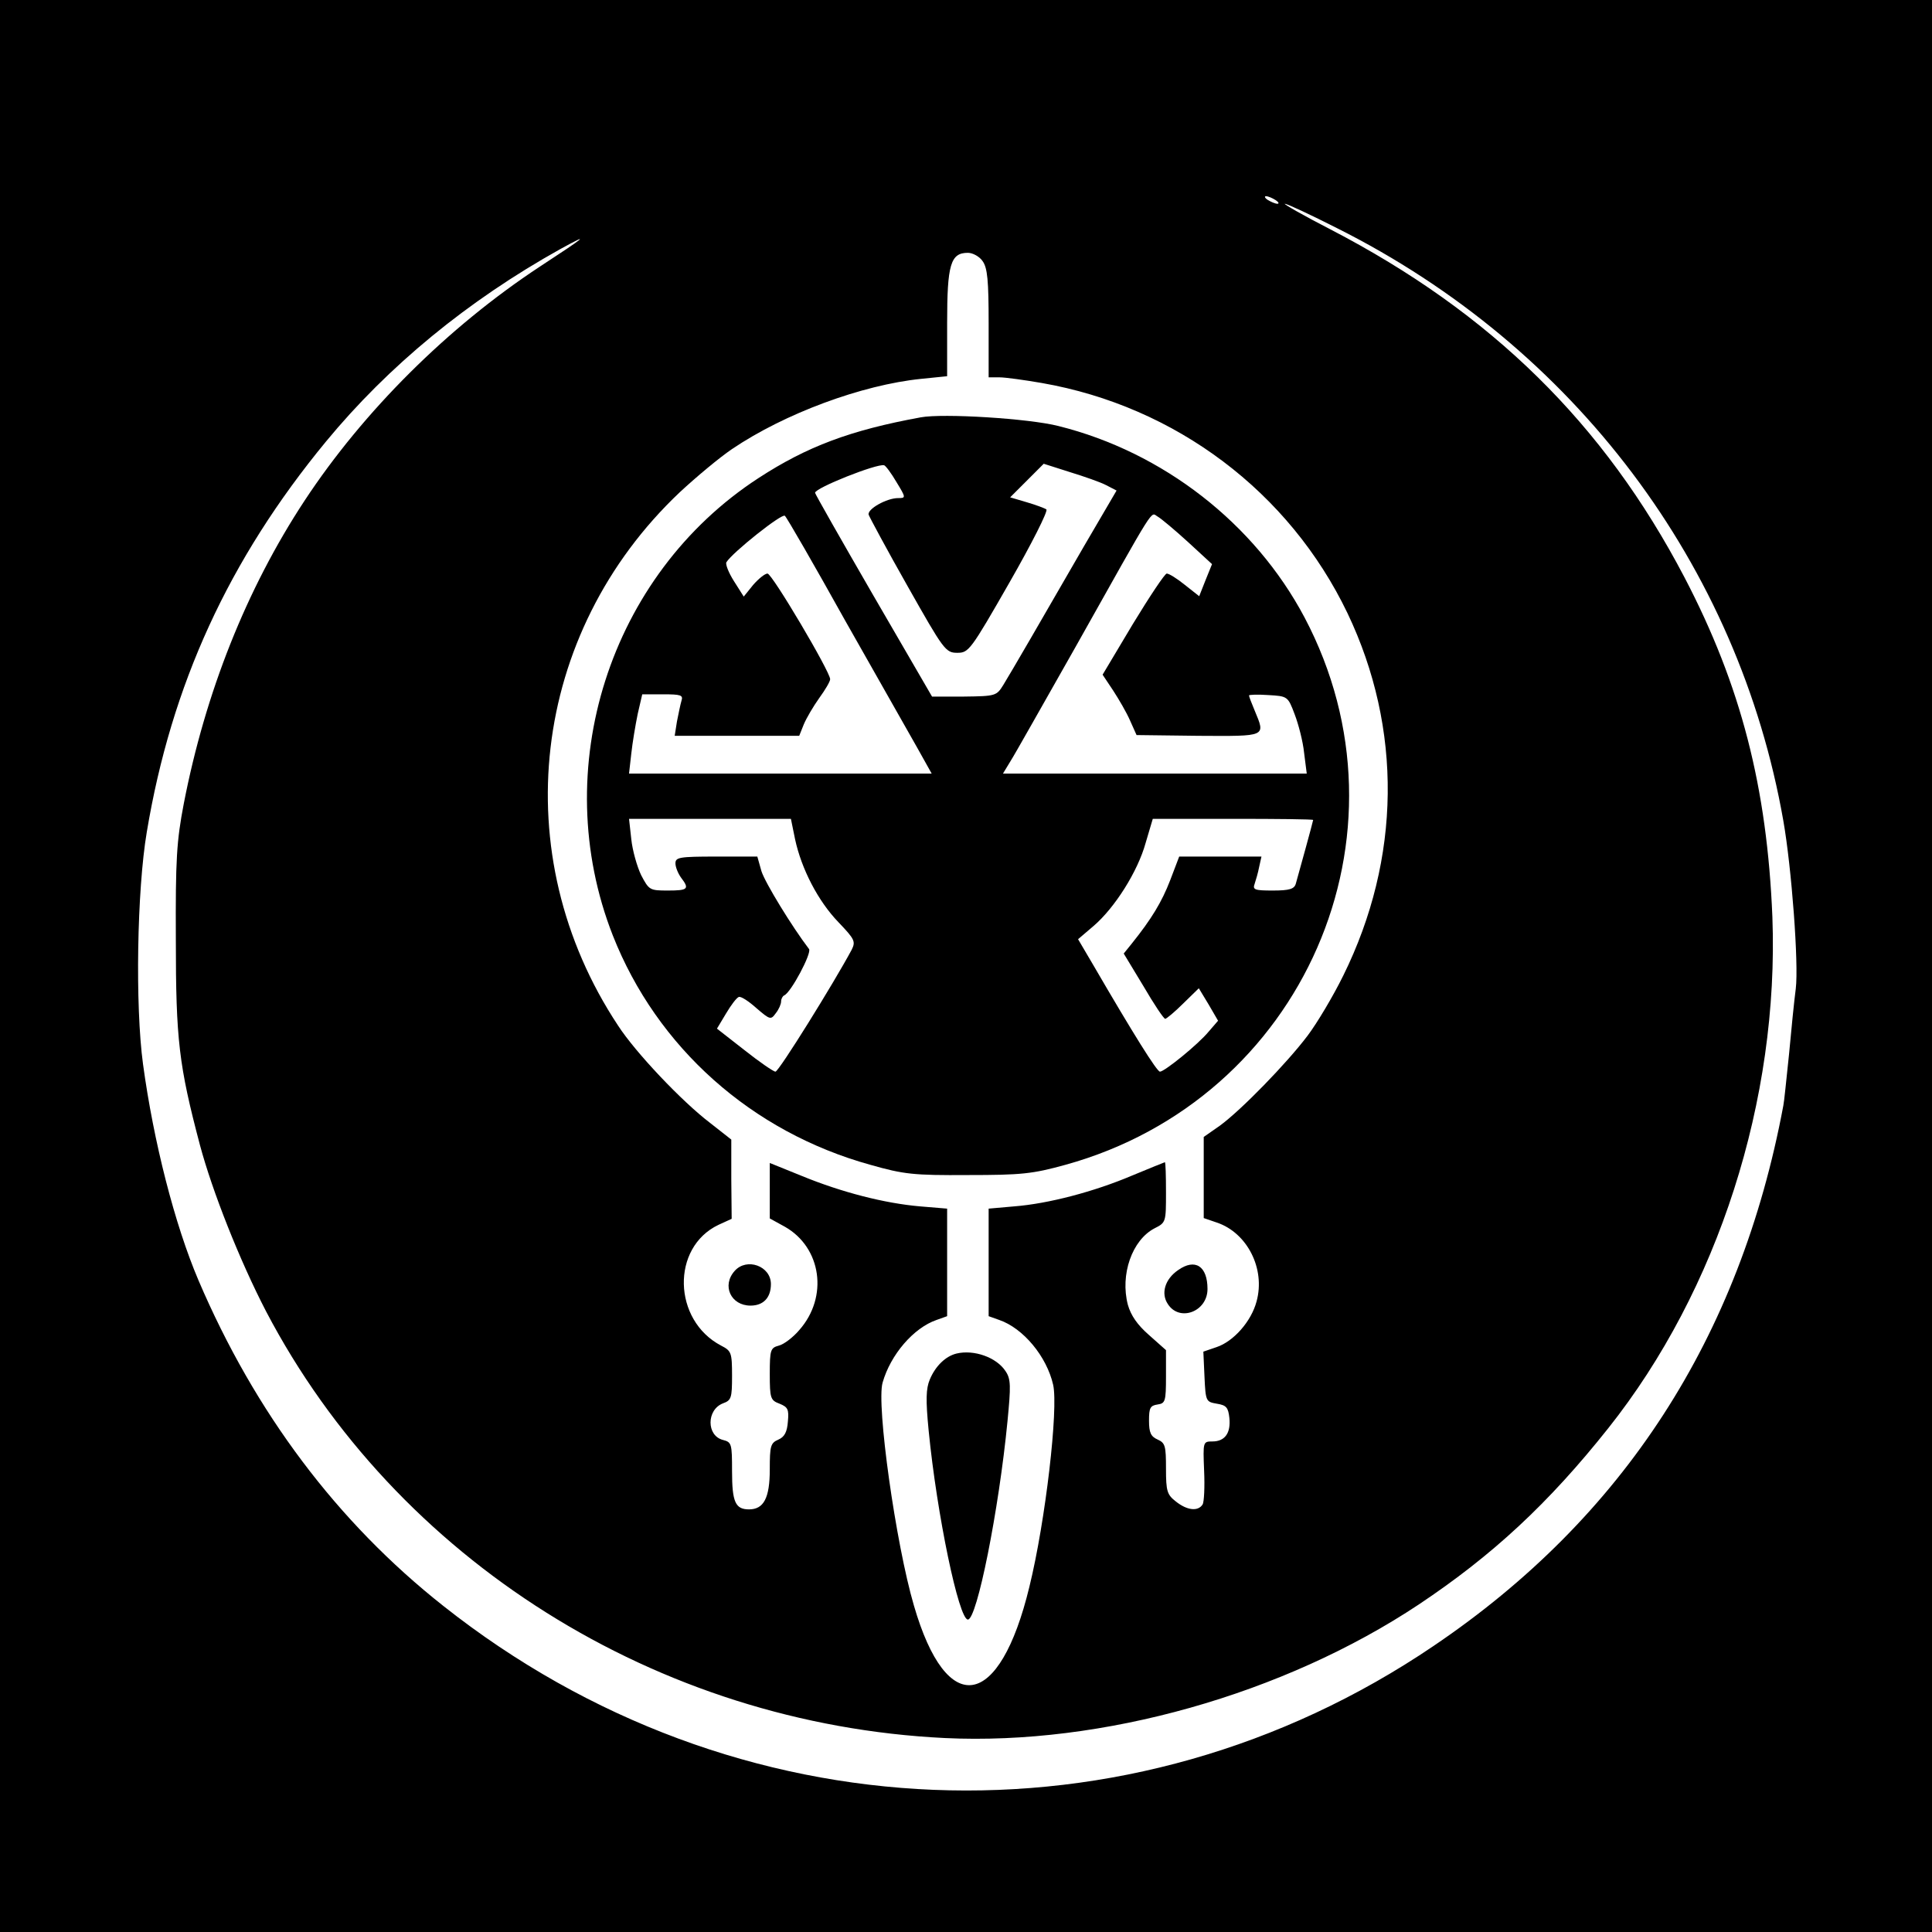 <?xml version="1.0" standalone="no"?>
<!DOCTYPE svg PUBLIC "-//W3C//DTD SVG 20010904//EN"
 "http://www.w3.org/TR/2001/REC-SVG-20010904/DTD/svg10.dtd">
<svg version="1.0" xmlns="http://www.w3.org/2000/svg"
 width="512pt" height="512pt" viewBox="0 0 512 512"
 preserveAspectRatio="xMidYMid meet">
<g transform="translate(0,512) scale(0.1,-0.1)"
fill="#000000" stroke="none">
<path d="M0 2560 l0 -2560 2560 0 2560 0 0 2560 0 2560 -2560 0 -2560 0 0
-2560z m3380 2030 c8 -5 11 -10 5 -10 -5 0 -17 5 -25 10 -8 5 -10 10 -5 10 6
0 17 -5 25 -10z m164 -75 c628 -315 1063 -892 1182 -1570 22 -125 41 -379 33
-445 -4 -30 -12 -109 -18 -175 -7 -66 -13 -127 -15 -135 -115 -615 -424 -1092
-927 -1432 -807 -547 -1852 -505 -2624 106 -281 222 -499 512 -649 863 -63
148 -119 367 -147 573 -21 155 -16 461 10 615 65 390 217 722 475 1035 165
200 375 373 621 510 82 45 69 34 -55 -47 -243 -160 -467 -383 -623 -620 -154
-234 -263 -509 -320 -803 -19 -99 -22 -148 -21 -360 0 -266 8 -333 64 -545 33
-123 105 -305 175 -440 345 -659 1037 -1094 1799 -1131 417 -20 898 116 1256
354 195 130 344 268 502 467 291 366 453 871 435 1355 -14 343 -83 613 -233
900 -213 407 -512 701 -938 922 -72 37 -126 68 -121 68 6 0 68 -29 139 -65z
m-940 -87 c13 -18 16 -52 16 -165 l0 -143 29 0 c15 0 66 -7 112 -15 355 -62
656 -289 810 -610 146 -306 142 -650 -11 -960 -27 -55 -70 -127 -95 -160 -56
-74 -176 -197 -232 -238 l-43 -30 0 -108 0 -107 35 -12 c80 -27 129 -122 105
-209 -14 -53 -61 -106 -106 -121 l-35 -12 3 -66 c3 -66 4 -67 33 -72 25 -4 30
-10 33 -38 4 -40 -12 -62 -45 -62 -25 0 -25 -1 -22 -77 2 -43 0 -84 -4 -90
-12 -19 -41 -16 -71 8 -23 18 -26 27 -26 87 0 60 -2 68 -22 77 -18 8 -23 18
-23 50 0 34 3 40 23 43 20 3 22 8 22 74 l0 70 -45 40 c-31 27 -48 52 -56 80
-21 80 11 172 71 203 30 15 30 17 30 95 0 44 -1 80 -3 80 -1 0 -40 -16 -86
-35 -101 -43 -223 -75 -313 -82 l-68 -6 0 -142 0 -143 28 -10 c64 -22 126 -97
143 -172 14 -63 -20 -360 -63 -535 -79 -327 -219 -350 -306 -50 -48 163 -100
533 -83 591 21 74 82 145 143 166 l28 10 0 143 0 142 -72 6 c-93 8 -207 37
-314 81 l-84 34 0 -73 0 -74 40 -22 c97 -55 116 -186 38 -274 -16 -19 -41 -38
-54 -41 -22 -6 -24 -11 -24 -75 0 -65 2 -70 26 -79 22 -9 25 -15 22 -47 -2
-28 -9 -41 -25 -48 -21 -9 -23 -17 -23 -79 0 -76 -16 -106 -55 -106 -36 0 -45
19 -45 101 0 73 -1 77 -24 83 -44 11 -44 80 0 97 22 8 24 14 24 73 0 62 -2 66
-29 80 -128 67 -133 260 -7 320 l35 16 -1 105 0 105 -56 44 c-75 57 -198 187
-244 258 -300 453 -232 1040 164 1414 42 39 104 91 138 114 139 94 344 170
501 186 l69 7 0 141 c0 155 9 186 55 186 13 0 31 -10 39 -22z"/>
<path d="M2440 4014 c-186 -34 -301 -77 -430 -161 -395 -257 -559 -771 -386
-1212 117 -297 368 -521 683 -608 88 -25 114 -28 258 -27 142 0 171 3 258 27
631 174 938 876 634 1451 -132 249 -375 438 -652 507 -78 20 -306 34 -365 23z
m-64 -172 c25 -41 25 -42 4 -42 -30 0 -82 -29 -78 -44 2 -6 48 -92 103 -189
96 -170 101 -177 132 -177 30 0 35 6 138 186 59 103 103 190 98 194 -4 3 -28
12 -52 19 l-44 13 44 44 45 45 69 -22 c39 -12 82 -27 97 -35 l27 -14 -86 -147
c-117 -203 -192 -332 -214 -368 -18 -29 -20 -30 -104 -31 l-85 0 -155 267
c-85 147 -155 270 -155 273 0 13 164 78 183 73 4 -1 19 -21 33 -45z m-136
-367 c84 -148 170 -300 191 -337 l38 -68 -401 0 -401 0 6 53 c3 28 11 76 17
105 l12 52 55 0 c47 0 54 -2 49 -17 -3 -10 -8 -35 -12 -55 l-6 -38 165 0 165
0 12 30 c7 17 26 49 41 70 16 22 29 44 29 50 0 20 -154 280 -166 280 -7 0 -24
-14 -38 -30 l-25 -31 -26 41 c-14 22 -23 45 -20 50 16 26 148 131 155 123 5
-4 77 -129 160 -278z m909 208 l63 -58 -17 -42 -17 -43 -38 30 c-21 17 -42 30
-48 30 -5 0 -45 -60 -90 -134 l-80 -134 28 -42 c15 -23 36 -59 45 -80 l17 -38
164 -2 c182 -1 178 -3 149 67 -8 19 -15 37 -15 40 0 2 23 3 51 1 51 -3 52 -3
70 -51 10 -26 22 -72 25 -102 l7 -55 -402 0 -403 0 20 33 c11 17 88 154 172
302 218 388 198 357 218 346 9 -5 46 -36 81 -68z m-1042 -787 c17 -79 61 -164
115 -220 43 -45 46 -51 35 -73 -46 -86 -193 -323 -202 -323 -5 0 -43 26 -82
57 l-73 57 24 40 c13 22 28 42 34 44 6 2 27 -12 47 -30 36 -31 38 -31 51 -13
8 10 14 24 14 31 0 7 4 14 8 16 18 7 74 113 66 123 -45 59 -116 175 -126 206
l-11 39 -109 0 c-98 0 -108 -2 -108 -18 0 -10 7 -27 15 -38 23 -30 18 -34 -35
-34 -48 0 -50 1 -71 41 -11 23 -23 66 -26 95 l-6 54 215 0 214 0 11 -54z
m1373 51 c0 -3 -38 -141 -46 -169 -4 -14 -17 -18 -61 -18 -48 0 -54 2 -48 18
3 9 9 29 12 45 l6 27 -109 0 -109 0 -24 -63 c-22 -57 -49 -102 -102 -168 l-21
-26 52 -86 c28 -48 54 -87 58 -87 3 0 25 18 48 41 l41 40 26 -43 25 -43 -25
-29 c-28 -34 -117 -106 -129 -106 -8 0 -70 99 -177 283 l-40 68 41 35 c56 48
117 144 138 220 l19 64 212 0 c117 0 213 -1 213 -3z"/>
<path d="M1947 1752 c-35 -39 -10 -92 42 -92 34 0 54 21 54 57 0 48 -64 71
-96 35z"/>
<path d="M3122 1754 c-35 -24 -46 -62 -27 -90 31 -48 105 -20 105 40 0 61 -33
82 -78 50z"/>
<path d="M2535 1533 c-29 -7 -56 -33 -71 -69 -10 -24 -11 -53 -3 -135 22 -224
80 -501 104 -501 24 0 82 289 105 526 9 93 9 111 -5 132 -24 37 -84 58 -130
47z"/>
</g>
</svg>
